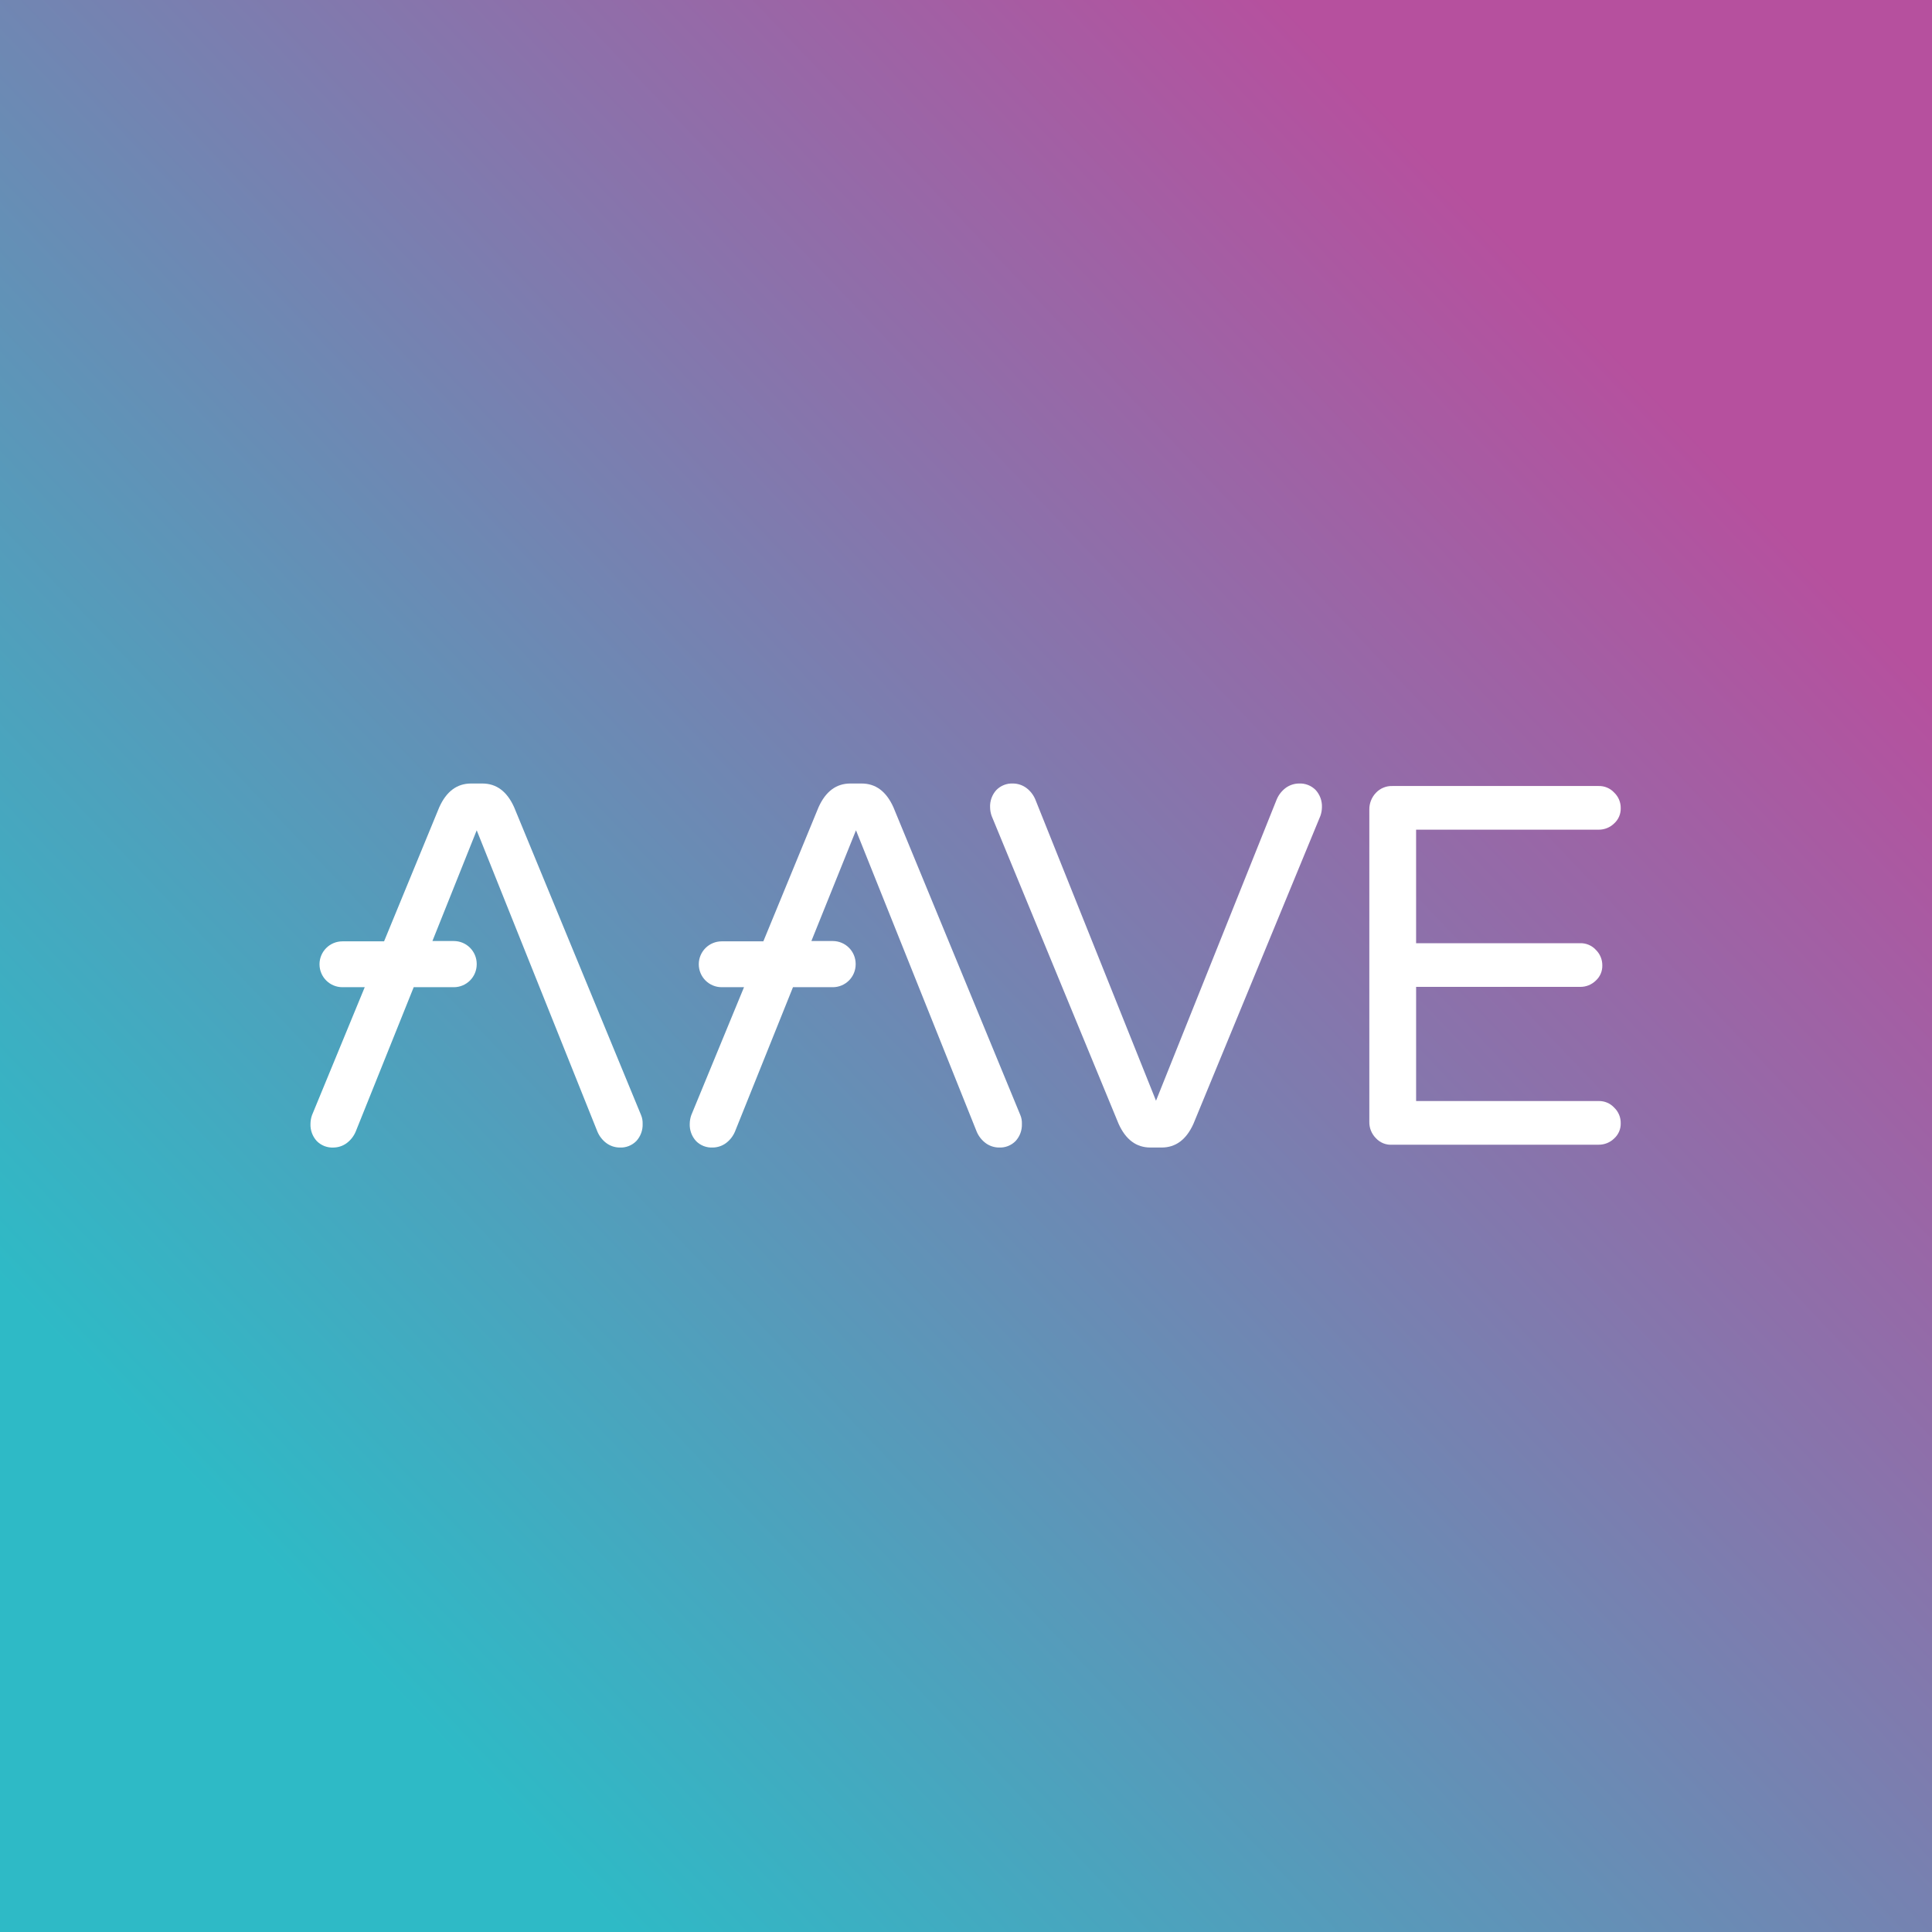 <?xml version="1.0" encoding="utf-8"?>
<svg xmlns="http://www.w3.org/2000/svg" width="180" height="180" viewBox="0 0 180 180" fill="none">
<rect x="0" y="0" width="180" height="180" fill="#333333" stroke="none"/>
<g clip-path="url(#clip0)">
<path d="M0 180H180L180 0L7.82013e-05 0L0 180Z" fill="url(#paint0_linear)"/>
<path d="M104.216 104.703L92.389 76.02C92.296 75.758 92.247 75.484 92.244 75.206C92.221 74.618 92.43 74.044 92.825 73.608C93.028 73.4 93.273 73.238 93.544 73.133C93.814 73.028 94.104 72.982 94.394 72.998C94.833 73.004 95.26 73.146 95.615 73.405C95.987 73.681 96.278 74.053 96.457 74.48L107.703 102.553L118.948 74.48C119.128 74.052 119.419 73.681 119.791 73.404C120.146 73.146 120.572 73.004 121.011 72.998C121.301 72.982 121.591 73.028 121.862 73.133C122.133 73.238 122.378 73.4 122.581 73.608C122.976 74.044 123.185 74.618 123.162 75.206C123.158 75.484 123.109 75.759 123.016 76.02L111.19 104.703C110.522 106.185 109.533 106.912 108.226 106.912H107.18C105.872 106.912 104.884 106.185 104.216 104.703Z" fill="white"/>
<path d="M128.187 106.04C127.987 105.838 127.829 105.598 127.724 105.333C127.619 105.069 127.569 104.785 127.577 104.501V75.439C127.566 74.856 127.785 74.293 128.187 73.87C128.383 73.66 128.622 73.494 128.888 73.384C129.154 73.273 129.44 73.221 129.727 73.231H148.935C149.206 73.223 149.476 73.273 149.727 73.379C149.978 73.484 150.203 73.641 150.387 73.841C150.585 74.027 150.741 74.253 150.846 74.503C150.951 74.753 151.003 75.023 150.998 75.294C151.005 75.561 150.955 75.827 150.849 76.073C150.744 76.319 150.586 76.539 150.387 76.718C150.195 76.906 149.968 77.053 149.719 77.153C149.47 77.253 149.203 77.302 148.935 77.299H131.935V87.876H147.221C147.492 87.869 147.762 87.919 148.013 88.025C148.263 88.13 148.489 88.287 148.673 88.487C148.868 88.675 149.023 88.901 149.128 89.151C149.233 89.4 149.286 89.669 149.284 89.94C149.291 90.207 149.241 90.473 149.135 90.719C149.03 90.965 148.872 91.185 148.673 91.364C148.481 91.551 148.254 91.699 148.005 91.799C147.756 91.899 147.489 91.948 147.221 91.945H131.936V102.581H148.935C149.207 102.574 149.477 102.624 149.727 102.729C149.978 102.835 150.203 102.992 150.388 103.191C150.585 103.378 150.741 103.604 150.846 103.854C150.951 104.104 151.003 104.373 150.998 104.645C151.006 104.912 150.955 105.178 150.85 105.424C150.744 105.67 150.587 105.89 150.388 106.069C150.196 106.256 149.969 106.404 149.719 106.504C149.47 106.604 149.203 106.653 148.935 106.65H129.727C129.441 106.671 129.154 106.628 128.887 106.522C128.621 106.416 128.381 106.252 128.187 106.04V106.04Z" fill="white"/>
<path d="M95.063 103.891L83.236 75.207C82.568 73.725 81.58 72.998 80.272 72.998H79.226C77.919 72.998 76.931 73.725 76.262 75.207L71.119 87.703H67.225C66.664 87.706 66.126 87.931 65.729 88.328C65.332 88.725 65.107 89.263 65.104 89.824V89.853C65.107 90.415 65.332 90.953 65.729 91.35C66.126 91.747 66.664 91.972 67.225 91.975H69.318L64.407 103.89C64.314 104.151 64.265 104.426 64.261 104.704C64.238 105.292 64.447 105.866 64.843 106.302C65.046 106.51 65.29 106.672 65.561 106.777C65.832 106.882 66.122 106.928 66.412 106.912C66.851 106.906 67.277 106.764 67.632 106.505C68.004 106.229 68.295 105.858 68.475 105.43L73.88 91.975H77.599C78.161 91.972 78.699 91.747 79.096 91.35C79.493 90.953 79.717 90.415 79.72 89.853V89.795C79.717 89.234 79.493 88.696 79.096 88.299C78.699 87.901 78.161 87.677 77.599 87.674H75.594L79.75 77.357L90.995 105.43C91.174 105.857 91.466 106.229 91.838 106.505C92.192 106.764 92.619 106.906 93.058 106.912C93.348 106.928 93.638 106.882 93.909 106.777C94.179 106.672 94.424 106.51 94.627 106.302C95.023 105.866 95.231 105.292 95.208 104.704C95.219 104.425 95.17 104.148 95.063 103.891Z" fill="white"/>
<path d="M59.727 103.891L47.9 75.207C47.232 73.725 46.244 72.998 44.937 72.998H43.89C42.583 72.998 41.595 73.725 40.926 75.207L35.783 87.703H31.89C31.328 87.706 30.79 87.93 30.393 88.328C29.996 88.725 29.771 89.263 29.768 89.824V89.853C29.771 90.415 29.996 90.953 30.393 91.35C30.79 91.747 31.328 91.972 31.89 91.975H33.982L29.071 103.891C28.978 104.152 28.929 104.427 28.926 104.704C28.902 105.293 29.111 105.866 29.507 106.303C29.71 106.51 29.955 106.672 30.225 106.778C30.496 106.883 30.786 106.929 31.076 106.913C31.515 106.907 31.941 106.765 32.296 106.506C32.668 106.23 32.959 105.858 33.139 105.431L38.544 91.975H42.292C42.854 91.972 43.392 91.747 43.789 91.35C44.186 90.953 44.411 90.415 44.414 89.853V89.795C44.411 89.234 44.186 88.696 43.789 88.299C43.392 87.901 42.854 87.677 42.292 87.674H40.287L44.414 77.357L55.659 105.43C55.839 105.858 56.13 106.229 56.502 106.506C56.857 106.764 57.283 106.907 57.722 106.912C58.012 106.929 58.302 106.882 58.573 106.777C58.843 106.672 59.088 106.51 59.291 106.302C59.687 105.866 59.896 105.292 59.873 104.704C59.883 104.425 59.834 104.148 59.727 103.891Z" fill="white"/>
</g>
<defs>
<linearGradient id="paint0_linear" x1="153.354" y1="35.42" x2="30.855" y2="151.952" gradientUnits="userSpaceOnUse">
<stop stop-color="#B6509E"/>
<stop offset="1" stop-color="#2EBAC6"/>
</linearGradient>
<clipPath id="clip0">
<rect width="180" height="180" fill="white"/>
</clipPath>
</defs>
</svg>